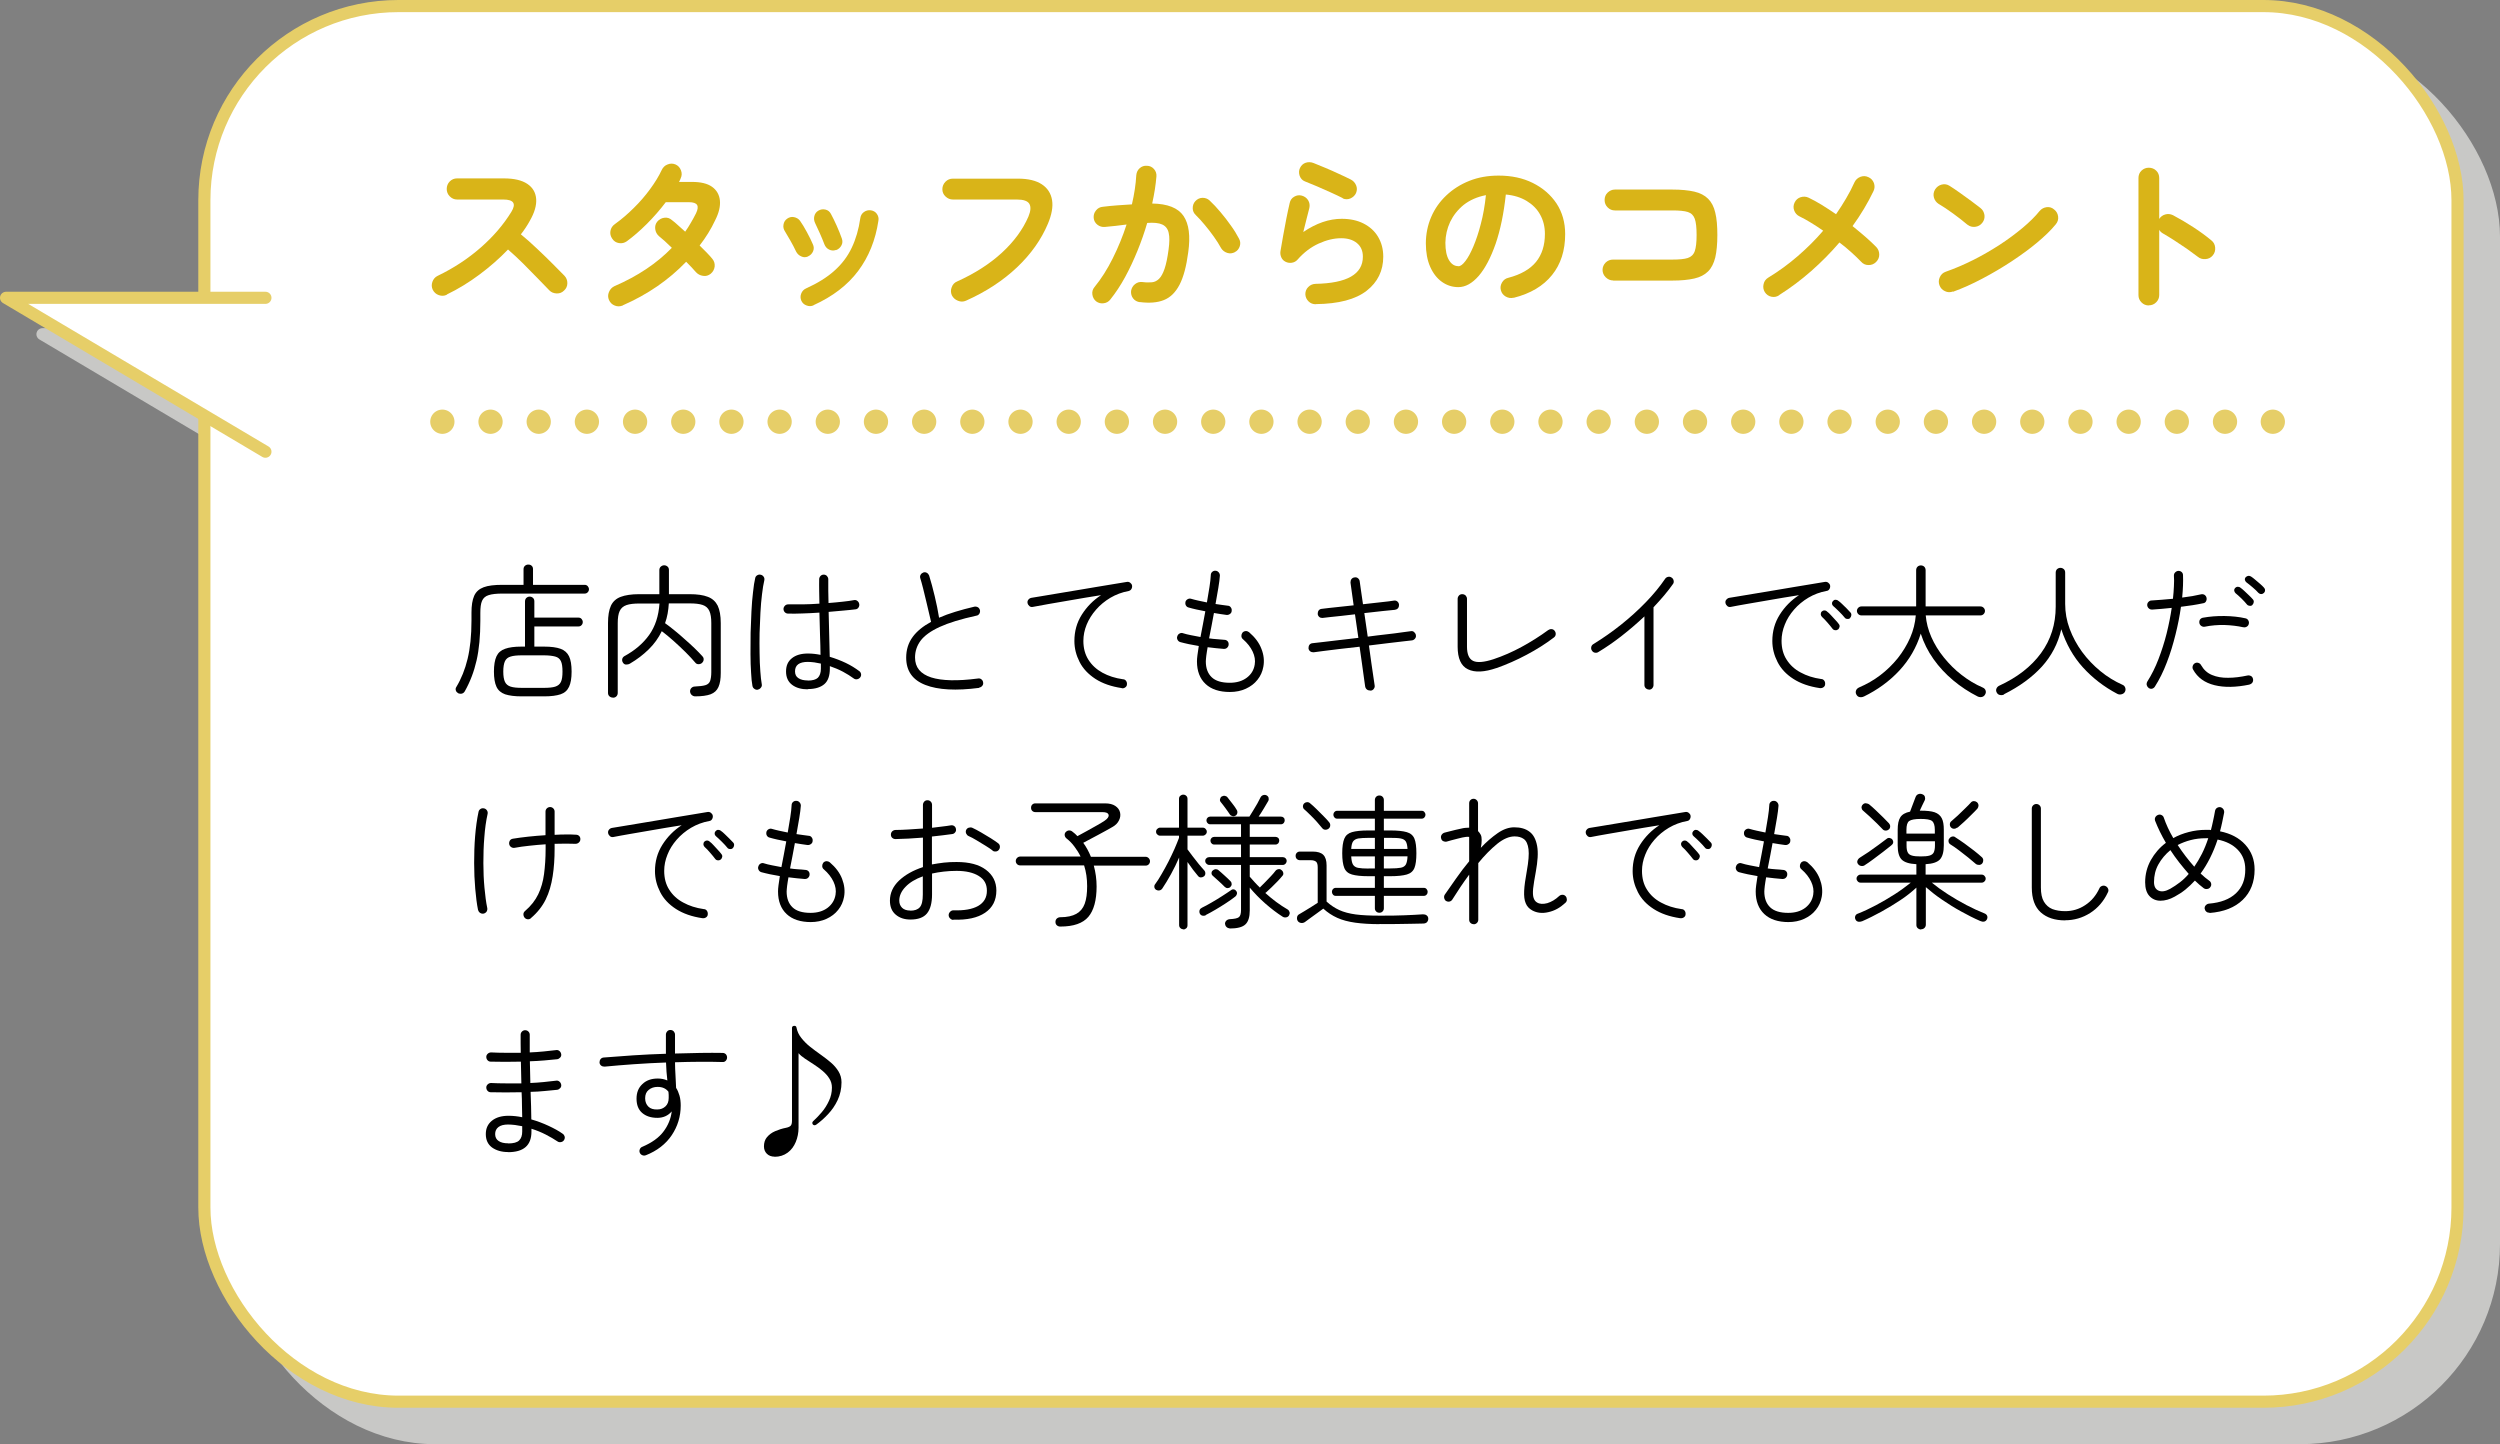<?xml version="1.0" encoding="UTF-8"?>
<svg xmlns="http://www.w3.org/2000/svg" viewBox="0 0 206 119">
  <rect x="0" y="0" width="206" height="119" fill="#808080" stroke="none"/>
  <defs>
    <style>
      .cls-1, .cls-2 {
        stroke-miterlimit: 10;
      }

      .cls-1, .cls-2, .cls-3, .cls-4 {
        fill: none;
      }

      .cls-1, .cls-3, .cls-5, .cls-4 {
        stroke: #e6ce68;
      }

      .cls-6, .cls-2 {
        stroke: #e0e0dd;
      }

      .cls-6, .cls-3, .cls-5, .cls-4 {
        stroke-linecap: round;
        stroke-linejoin: round;
      }

      .cls-6, .cls-7 {
        fill: #e0e0dd;
      }

      .cls-8 {
        mix-blend-mode: multiply;
        opacity: .75;
      }

      .cls-9 {
        isolation: isolate;
      }

      .cls-10, .cls-5 {
        fill: #fff;
      }

      .cls-11 {
        fill: #d9b418;
      }

      .cls-3 {
        stroke-dasharray: 0 3.97;
      }

      .cls-3, .cls-4 {
        stroke-width: 2px;
      }
    </style>
  </defs>
  <g class="cls-9">
    <g id="_レイヤー_2" data-name="レイヤー 2">
      <g id="_内容" data-name="内容">
        <g>
          <g>
            <g class="cls-8">
              <rect class="cls-7" x="19.84" y="3.5" width="185.66" height="115" rx="16" ry="16"/>
              <rect class="cls-2" x="19.84" y="3.5" width="185.66" height="115" rx="16" ry="16"/>
              <polyline class="cls-6" points="24.87 27.54 3.5 27.54 24.87 40.22"/>
            </g>
            <g>
              <g>
                <rect class="cls-10" x="16.84" y=".5" width="185.66" height="115" rx="16" ry="16"/>
                <rect class="cls-1" x="16.84" y=".5" width="185.66" height="115" rx="16" ry="16"/>
              </g>
              <polyline class="cls-5" points="21.87 24.54 .5 24.54 21.87 37.22"/>
            </g>
          </g>
          <g>
            <path d="M37.75,57.11c-.1-.05-.16-.12-.19-.22-.03-.1-.02-.19.04-.28.41-.68.72-1.45.93-2.32.21-.87.32-1.92.32-3.15v-.65c0-.59.07-1.05.22-1.39s.41-.57.78-.71.88-.2,1.54-.2h1.75v-1.29c0-.12.04-.21.12-.28.08-.07.17-.1.27-.1.11,0,.21.03.28.1.08.07.11.16.11.28v1.29h4.26c.1,0,.19.04.25.11.06.07.1.16.1.25s-.03.18-.1.25c-.06.07-.15.11-.25.11h-6.78c-.49,0-.87.04-1.14.13-.26.08-.44.24-.54.47-.1.23-.14.56-.14,1v.65c0,1.25-.1,2.34-.31,3.26-.21.92-.53,1.76-.97,2.54-.06.1-.13.16-.23.19s-.2.02-.31-.02ZM42.97,57.38c-.57,0-1.01-.06-1.35-.17-.33-.12-.57-.32-.71-.62s-.21-.72-.21-1.25.07-.96.21-1.26.37-.5.71-.62c.33-.12.78-.18,1.35-.18h.29v-3.72c0-.12.04-.22.11-.29.08-.07.17-.11.27-.11.11,0,.21.04.28.11.08.07.11.17.11.29v1.33h3.63c.11,0,.2.04.26.11s.1.16.1.25c0,.1-.03.19-.1.26-.06.07-.15.11-.26.11h-3.63v1.66h.81c.57,0,1.02.06,1.35.18.33.12.56.33.7.62s.21.71.21,1.26-.07.95-.21,1.25-.37.51-.7.62c-.33.11-.78.17-1.35.17h-1.88ZM43.02,56.68h1.79c.41,0,.72-.03.94-.1.22-.07.38-.2.47-.39.09-.19.13-.47.13-.85s-.04-.67-.13-.86c-.09-.19-.24-.32-.47-.38-.22-.06-.54-.1-.94-.1h-1.79c-.41,0-.72.03-.94.1-.22.06-.38.19-.47.38s-.14.48-.14.86.05.66.14.85c.09.19.25.32.47.39.22.07.54.1.94.1Z"/>
            <path d="M50.48,57.48c-.1,0-.19-.04-.27-.11-.08-.08-.11-.17-.11-.28v-5.75c0-.61.08-1.08.24-1.43.16-.34.43-.59.81-.73.37-.14.88-.22,1.51-.22h1.67v-1.98c0-.12.04-.22.12-.29s.17-.11.28-.11c.11,0,.2.04.28.11s.11.17.11.29v1.98h1.7c.63,0,1.13.07,1.51.22.37.14.64.39.81.73.16.34.25.82.25,1.43v4.11c0,.49-.06.87-.19,1.16s-.34.48-.65.6c-.3.11-.73.17-1.27.17-.1,0-.2-.04-.28-.11s-.13-.17-.14-.29c0-.11.03-.21.11-.29s.18-.12.28-.12c.38-.02.67-.05.87-.11.2-.06.32-.17.39-.34.06-.17.1-.41.1-.73v-4.05c0-.43-.05-.76-.16-1-.11-.24-.29-.4-.55-.49-.26-.09-.62-.13-1.07-.13h-1.72c-.02.3-.05.58-.1.85-.05.27-.12.53-.21.78.24.17.5.37.78.6.28.23.57.47.85.73.29.25.56.5.81.74s.46.46.63.65c.08.08.12.17.11.28,0,.11-.06.2-.14.28-.08.07-.18.1-.29.1-.11,0-.2-.05-.26-.13-.22-.26-.48-.54-.8-.86-.32-.31-.65-.63-.99-.93-.34-.31-.67-.57-.97-.8-.27.56-.63,1.06-1.08,1.5-.45.44-.96.83-1.54,1.17-.1.06-.21.08-.32.08-.11,0-.2-.06-.26-.16-.06-.09-.08-.19-.06-.29.02-.11.09-.19.19-.25.85-.46,1.53-1.04,2.03-1.74s.78-1.56.85-2.59h-1.66c-.45,0-.8.04-1.06.13-.26.09-.45.25-.56.49-.11.23-.16.57-.16,1v5.75c0,.11-.04.21-.11.28-.08.08-.17.11-.28.11Z"/>
            <path d="M62.45,56.83c-.1.02-.2,0-.29-.07-.09-.06-.14-.14-.16-.25-.05-.27-.09-.63-.11-1.08-.03-.45-.05-.96-.05-1.53,0-.57,0-1.15.01-1.76.02-.61.04-1.2.07-1.77.03-.57.07-1.1.13-1.58.05-.48.11-.87.18-1.16.02-.1.08-.18.17-.23s.18-.07.29-.04c.1.02.18.08.24.17s.07.18.05.29c-.07.3-.14.69-.19,1.15-.06.46-.1.97-.13,1.51-.03.55-.05,1.11-.07,1.68-.01.57-.01,1.13,0,1.67,0,.54.03,1.03.06,1.47s.07.8.12,1.08c.02.1,0,.2-.07.28-.06.08-.14.14-.24.16ZM66.56,56.8c-.53,0-.96-.12-1.29-.37-.33-.25-.5-.61-.5-1.1s.16-.83.48-1.09c.32-.26.76-.39,1.32-.39.35,0,.7.04,1.04.11,0-.47-.02-1.01-.04-1.62-.02-.61-.03-1.22-.05-1.86-.49.03-.96.06-1.41.07-.45.02-.85.02-1.18.01-.1,0-.19-.04-.26-.11s-.11-.17-.11-.27c0-.11.05-.2.13-.28.07-.07.16-.1.27-.1.33,0,.72,0,1.17,0s.91-.03,1.39-.06c0-.36-.01-.71-.02-1.05s0-.66,0-.96c0-.1.04-.19.11-.27.08-.08.17-.11.27-.11s.19.04.26.11c.07.08.11.17.11.27,0,.3,0,.62,0,.95s.01.67.02,1.01c.41-.03.8-.07,1.17-.11s.68-.08.93-.13c.1-.02.2,0,.28.07.08.06.13.14.15.25.02.1,0,.2-.06.29-.06.09-.14.14-.25.15-.26.03-.59.07-.97.1-.39.04-.8.07-1.24.11.02.69.03,1.37.05,2.02.02.65.03,1.21.04,1.68.47.14.91.31,1.33.51s.78.43,1.09.66c.09.06.14.14.16.24.02.1,0,.2-.07.29-.06.08-.15.13-.25.15-.1.02-.2,0-.29-.07-.25-.18-.54-.37-.88-.55-.34-.18-.7-.33-1.08-.46v.19c0,.59-.14,1.02-.45,1.29-.31.27-.77.41-1.37.41ZM66.56,56.08c.39,0,.67-.08.83-.23.16-.16.25-.41.25-.75v-.42c-.18-.04-.36-.07-.54-.1-.18-.02-.36-.04-.53-.04-.71,0-1.06.26-1.06.78,0,.25.09.44.28.56.19.13.45.19.78.19Z"/>
            <path d="M80.69,56.68c-1.91.25-3.39.17-4.44-.24-1.06-.41-1.58-1.16-1.58-2.25,0-.65.18-1.22.53-1.7.35-.48.86-.89,1.52-1.25-.03-.14-.08-.37-.16-.68-.07-.31-.15-.65-.24-1.02-.09-.37-.18-.72-.26-1.07-.09-.34-.16-.62-.23-.83-.03-.1-.02-.19.03-.28s.13-.15.23-.19c.1-.03.19-.02.28.03.09.05.15.13.19.22.16.51.31,1.08.46,1.7.15.62.27,1.22.36,1.78.41-.18.85-.34,1.34-.49.49-.15,1.01-.29,1.57-.42.1-.02.2,0,.29.05s.14.14.17.24c.02.1,0,.2-.05.29-.06.09-.14.15-.24.16-1.28.28-2.29.59-3.03.93s-1.26.72-1.57,1.13c-.31.42-.46.88-.46,1.39,0,.81.44,1.35,1.33,1.64.88.28,2.17.31,3.85.09.11-.02.21,0,.29.07.08.06.13.15.14.25.02.1,0,.2-.07.28-.06.08-.15.13-.26.15Z"/>
            <path d="M92.44,56.7c-.87-.13-1.59-.38-2.18-.76-.58-.38-1.02-.84-1.3-1.39s-.43-1.12-.43-1.73c0-.8.2-1.52.61-2.17.41-.65.94-1.19,1.59-1.61-.38.06-.82.13-1.3.21-.49.08-.99.17-1.51.26-.52.09-1.02.18-1.51.26-.49.09-.93.17-1.31.24-.1.02-.2,0-.28-.07s-.13-.15-.15-.25c-.02-.1,0-.2.07-.28.06-.08.15-.13.25-.15.19-.03.48-.08.85-.14.38-.06.82-.14,1.31-.22.49-.08,1.01-.17,1.56-.26s1.08-.18,1.6-.27c.52-.09,1-.17,1.45-.24.44-.07.81-.13,1.09-.18.1-.02.18,0,.27.06.08.06.14.13.16.23.02.1,0,.2-.05.29s-.13.14-.23.17c-.55.1-1.05.29-1.51.56-.45.27-.85.6-1.18.98s-.59.79-.77,1.23c-.18.44-.27.89-.27,1.34,0,.6.14,1.12.42,1.56.28.44.66.79,1.15,1.06.49.27,1.05.45,1.69.54.11,0,.2.05.26.14.06.08.08.18.07.28,0,.1-.05.19-.14.25-.08.06-.18.09-.29.07Z"/>
            <path d="M101.35,57.02c-.87,0-1.54-.22-2.01-.66-.47-.44-.71-1.06-.71-1.86,0-.13.01-.3.04-.52.03-.22.07-.47.11-.75-.28-.05-.55-.1-.81-.15-.26-.06-.5-.11-.71-.17-.1-.03-.18-.09-.23-.19s-.06-.19-.02-.29c.03-.1.09-.18.19-.23.09-.05.19-.06.29-.02.18.06.4.11.65.16s.51.1.78.15c.06-.33.13-.67.2-1.04.07-.36.14-.73.2-1.08-.26-.05-.5-.1-.74-.15s-.45-.11-.63-.16c-.1-.02-.18-.08-.23-.17s-.06-.19-.04-.29c.03-.1.09-.18.19-.23.09-.05.18-.06.28-.03.17.05.36.1.59.15.23.05.46.1.71.15.08-.45.15-.87.21-1.26.06-.39.1-.72.11-.99,0-.11.04-.2.12-.27.08-.07.17-.1.27-.09.1,0,.19.05.26.13.07.08.1.17.1.27-.02.27-.06.61-.13,1.02-.07.41-.15.85-.23,1.32.2.03.38.06.56.08.17.02.32.04.45.06.1,0,.19.05.25.14.06.08.09.18.07.29,0,.1-.05.19-.14.25-.08.06-.18.09-.28.08-.15-.02-.32-.04-.49-.07s-.36-.06-.55-.09c-.06.36-.13.72-.2,1.07-.07.36-.13.7-.2,1.02.22.03.44.06.66.07.22.02.41.03.59.05.11,0,.2.04.27.11.07.08.1.17.09.28,0,.1-.05.19-.12.26-.07.07-.16.1-.27.1-.21-.02-.43-.04-.65-.06-.23-.02-.46-.05-.69-.08-.05.26-.08.5-.11.7-.02.2-.04.36-.04.47,0,.56.16.99.48,1.3.32.31.82.46,1.49.46.57,0,1.04-.14,1.41-.42s.58-.64.65-1.08c.06-.35,0-.71-.17-1.07s-.43-.7-.8-1.02c-.08-.06-.12-.15-.13-.26,0-.11.03-.2.09-.28.07-.08.16-.12.26-.13s.2.03.28.09c.49.42.83.87,1.02,1.37.2.5.25.99.16,1.48-.07.4-.23.76-.48,1.07-.25.32-.57.56-.96.74-.39.18-.83.27-1.33.27Z"/>
            <path d="M112.92,56.9c-.1,0-.2-.02-.28-.08-.08-.06-.13-.15-.15-.25-.02-.15-.05-.39-.1-.71-.05-.32-.1-.71-.16-1.16-.06-.45-.13-.92-.2-1.41-.58.06-1.14.13-1.67.19-.53.06-.99.12-1.37.17s-.63.08-.75.1c-.1,0-.2-.02-.28-.08-.08-.06-.13-.15-.14-.25,0-.11.02-.21.08-.29.06-.08.15-.12.25-.13.15-.02.42-.05.8-.09s.83-.1,1.35-.16c.52-.06,1.07-.13,1.63-.19l-.28-1.94c-.39.05-.77.09-1.13.13s-.68.07-.95.1c-.27.03-.47.05-.6.07-.1,0-.19-.02-.26-.08-.07-.06-.12-.14-.13-.25,0-.11.02-.21.08-.29.06-.08.15-.12.25-.13.12-.02.31-.04.58-.07.27-.03.58-.06.93-.1.35-.04.73-.08,1.12-.12l-.26-1.87c0-.11.02-.21.08-.29.06-.08.15-.13.25-.14.11-.02.21,0,.29.07s.13.15.14.26c.02.14.05.37.1.71s.1.73.17,1.17c.54-.06,1.05-.12,1.52-.17.47-.05.81-.09,1.03-.13.11-.02.21.01.29.08.08.07.12.16.13.27,0,.1-.02.19-.08.27-.06.08-.15.12-.26.14-.2.02-.53.05-1,.1s-.97.11-1.52.17l.28,1.94c.54-.07,1.06-.14,1.54-.19s.91-.11,1.26-.16c.35-.05.6-.08.75-.1.1-.02.2,0,.28.08s.13.15.14.26c.02.1-.01.2-.08.28-.07.08-.15.13-.26.14-.07,0-.28.03-.62.07-.34.04-.77.09-1.28.15-.51.06-1.05.13-1.63.2.07.51.14.99.2,1.44.06.45.12.83.17,1.16.05.32.08.55.1.68.02.1,0,.2-.07.29-.06.09-.15.14-.26.15Z"/>
            <path d="M123.33,55.04c-1.01.35-1.8.39-2.37.11-.57-.27-.85-.9-.85-1.86v-3.95c0-.1.04-.19.11-.27.07-.08.17-.11.27-.11.11,0,.2.04.28.11.07.08.11.17.11.27v3.95c0,.62.17,1.01.51,1.17.34.16.9.11,1.67-.14.78-.26,1.56-.6,2.33-1.02.77-.42,1.5-.88,2.18-1.38.09-.06.18-.09.29-.08.1.01.19.06.25.15.06.08.09.17.08.28-.01.11-.06.19-.15.26-.67.51-1.41.98-2.24,1.42-.82.44-1.65.8-2.48,1.1Z"/>
            <path d="M135.88,56.82c-.1,0-.19-.04-.27-.11-.08-.08-.11-.17-.11-.27v-5.65c-.58.55-1.2,1.08-1.85,1.59-.65.51-1.3.96-1.95,1.35-.09.06-.18.07-.29.05-.1-.02-.18-.08-.24-.18-.06-.09-.07-.18-.05-.29.02-.1.08-.18.18-.24.78-.48,1.54-1.01,2.28-1.6.74-.59,1.42-1.21,2.05-1.86.63-.65,1.15-1.29,1.58-1.92.06-.09.15-.14.25-.16.1-.02.2,0,.29.07.09.06.14.14.16.25.02.11,0,.21-.07.29-.21.3-.45.61-.72.93-.27.32-.56.64-.87.97v6.41c0,.1-.04.19-.11.27-.07.08-.16.11-.28.11Z"/>
            <path d="M149.95,56.7c-.87-.13-1.59-.38-2.18-.76s-1.02-.84-1.3-1.39-.43-1.12-.43-1.73c0-.8.2-1.52.61-2.17s.94-1.19,1.59-1.61c-.38.06-.82.13-1.3.21s-.99.17-1.51.26c-.52.09-1.02.18-1.51.26s-.93.17-1.31.24c-.1.02-.2,0-.28-.07s-.13-.15-.15-.25c-.02-.1,0-.2.07-.28s.14-.13.25-.15c.19-.03.48-.08.85-.14.38-.06.82-.14,1.32-.22s1.02-.17,1.56-.26,1.08-.18,1.6-.27c.53-.09,1.01-.17,1.45-.24.44-.07.8-.13,1.08-.18.1-.02.2,0,.28.06.08.06.14.13.16.23.02.1,0,.2-.05.29-.05.09-.13.15-.23.16-.55.1-1.05.29-1.51.56-.45.27-.85.6-1.18.98s-.59.79-.76,1.23c-.18.44-.27.89-.27,1.34,0,.61.14,1.13.42,1.56.28.44.66.79,1.15,1.05.49.27,1.05.45,1.69.54.11,0,.2.05.26.14.06.08.08.18.07.29,0,.1-.05.19-.14.25s-.18.08-.29.07ZM151.45,51.86c-.06.06-.14.08-.23.07s-.17-.05-.22-.12c-.1-.14-.24-.3-.41-.5s-.33-.36-.46-.48c-.06-.06-.09-.13-.1-.21,0-.08.02-.16.07-.22.06-.06.14-.1.23-.1s.16.03.23.1c.09.06.19.16.31.29.11.13.23.26.35.38s.22.24.29.34c.06.07.09.15.07.24-.02.09-.06.16-.12.22ZM152.45,50.93c-.06.06-.14.08-.23.07-.09,0-.17-.04-.22-.11-.11-.14-.26-.3-.45-.49-.19-.19-.35-.34-.48-.45-.06-.05-.1-.11-.11-.2s.02-.16.07-.22c.06-.07.13-.11.21-.11s.16.02.23.08c.09.06.2.15.32.27s.25.24.38.37.22.23.3.32c.06.06.09.14.08.23s-.04.17-.11.23Z"/>
            <path d="M153.58,57.39c-.11.06-.23.07-.35.05-.12-.02-.21-.1-.27-.22-.06-.11-.06-.22-.02-.33.04-.11.13-.19.26-.25.61-.26,1.19-.59,1.73-1,.54-.41,1.02-.88,1.45-1.41.42-.53.76-1.1,1.02-1.69.26-.6.41-1.21.46-1.83h-4.48c-.1,0-.19-.04-.26-.11-.07-.07-.11-.16-.11-.26s.04-.19.11-.26.16-.11.26-.11h4.51v-2.98c0-.12.04-.22.11-.29s.17-.11.28-.11.21.04.28.11c.07.07.11.17.11.29v2.98h4.52c.1,0,.19.04.26.11.07.07.11.16.11.26s-.04.19-.11.26c-.07.07-.16.11-.26.11h-4.51c.05.6.2,1.19.46,1.78s.6,1.15,1.03,1.68c.43.53.91,1.02,1.46,1.44.55.43,1.13.78,1.76,1.05.11.05.19.13.22.23.04.11.03.21-.03.32-.06.12-.15.19-.27.22-.12.03-.24.01-.35-.04-.73-.37-1.4-.81-2.02-1.33-.62-.52-1.16-1.1-1.62-1.75-.46-.65-.81-1.35-1.05-2.1-.36,1.15-.95,2.17-1.77,3.05s-1.8,1.59-2.93,2.14Z"/>
            <path d="M165.14,57.22c-.1.06-.21.07-.33.05-.12-.02-.21-.08-.27-.19-.06-.1-.08-.21-.04-.32.04-.11.11-.19.22-.25,1.5-.69,2.65-1.58,3.46-2.69.81-1.11,1.21-2.39,1.21-3.83v-2.8c0-.12.04-.22.11-.29.08-.07.17-.11.28-.11s.2.04.28.11.11.17.11.29v2.57c0,.7.12,1.39.37,2.06.25.67.59,1.3,1.02,1.89.43.59.94,1.12,1.51,1.59.57.47,1.18.84,1.83,1.13.1.04.18.12.22.24s.03.23-.03.34-.16.17-.28.2-.24.02-.35-.04c-1.1-.58-2.04-1.31-2.83-2.18s-1.38-1.92-1.78-3.14c-.27,1.18-.81,2.21-1.61,3.09-.81.88-1.84,1.63-3.1,2.26Z"/>
            <path d="M177.06,56.69c-.09-.06-.14-.14-.17-.24-.02-.1,0-.2.05-.29.35-.55.66-1.17.92-1.85.26-.68.49-1.39.67-2.11.18-.73.32-1.43.42-2.11-.28.03-.56.06-.83.08-.27.02-.54.04-.78.06-.1,0-.2-.02-.28-.1-.08-.07-.12-.16-.13-.26,0-.1.02-.19.1-.27s.16-.12.26-.12c.26-.02.53-.04.83-.06.3-.02.61-.05.93-.08.04-.37.07-.71.08-1.03.02-.32.02-.61,0-.87,0-.1.02-.19.1-.27s.16-.12.26-.13c.11,0,.21.03.28.1.08.07.11.16.11.27.02.51,0,1.12-.07,1.83.59-.07,1.11-.16,1.57-.27.1-.02.2,0,.28.05.08.06.14.14.16.25.02.1,0,.2-.05.29s-.14.14-.24.15c-.27.06-.56.11-.87.16-.31.05-.62.09-.95.13-.1.73-.25,1.49-.45,2.29-.2.8-.43,1.57-.72,2.31-.28.74-.61,1.4-.98,1.98-.06.09-.13.14-.23.17-.1.02-.19,0-.28-.05ZM185.36,56.41c-1.11.23-2.07.25-2.88.05-.81-.2-1.4-.62-1.77-1.29-.05-.09-.06-.18-.03-.29.03-.1.09-.18.18-.23.09-.05.18-.06.28-.03s.18.09.23.19c.22.38.51.65.9.81.38.16.83.24,1.33.23.5,0,1.04-.07,1.6-.19.1-.02.2,0,.29.05s.14.14.16.25c.02.1,0,.2-.05.28-.06.08-.14.14-.24.16ZM184.86,51.69c-.49-.11-1.01-.17-1.56-.19-.55-.01-1.09.03-1.62.14-.1.02-.2,0-.29-.06-.09-.06-.14-.14-.16-.24-.02-.11,0-.21.05-.29.06-.08.14-.13.24-.15.56-.1,1.15-.15,1.78-.14s1.2.07,1.73.19c.1.02.18.08.23.17.05.09.07.19.04.29-.02.1-.08.18-.17.23-.09.05-.18.07-.29.04ZM185.6,49.85c-.06.06-.14.08-.23.07s-.16-.04-.22-.11c-.11-.14-.26-.3-.45-.49-.19-.19-.36-.33-.49-.44-.06-.06-.1-.13-.11-.21s.02-.16.07-.22c.06-.06.14-.1.22-.1s.16.02.23.08c.09.06.19.15.32.27.13.12.25.24.38.36s.23.23.31.32c.06.06.09.14.08.23-.01.09-.05.17-.11.23ZM186.54,48.86c-.06.06-.13.09-.22.09s-.17-.04-.23-.1c-.11-.13-.27-.28-.47-.45s-.37-.31-.51-.41c-.07-.06-.11-.12-.13-.2-.01-.08,0-.16.07-.23.06-.06.13-.1.21-.11s.16.01.23.06c.1.06.21.15.34.26.13.11.26.22.4.34.14.12.24.22.32.31.06.06.09.13.09.22,0,.09-.04.17-.1.23Z"/>
            <path d="M39.85,75.28c-.1.02-.2,0-.29-.06-.09-.06-.14-.14-.17-.24-.1-.49-.17-1.07-.23-1.74-.06-.67-.09-1.38-.09-2.13,0-.75.02-1.48.08-2.21.06-.73.15-1.39.28-2,.02-.1.07-.18.16-.24.09-.06.18-.07.29-.05.1.02.18.07.24.16.06.09.08.18.06.29-.13.58-.22,1.22-.27,1.92-.06.7-.08,1.41-.08,2.13s.03,1.4.09,2.04c.06.64.13,1.2.23,1.67.02.1,0,.2-.05.29-.06.09-.14.14-.24.17ZM43.76,75.65c-.08.07-.17.11-.27.1s-.19-.05-.26-.13c-.07-.09-.1-.18-.1-.29,0-.1.05-.19.13-.26.49-.42.85-.88,1.09-1.38.24-.5.4-1.06.48-1.67s.13-1.31.13-2.08v-.37c-.45.03-.9.07-1.35.12-.45.05-.85.1-1.2.17-.1.02-.2,0-.29-.06-.09-.06-.14-.14-.16-.24-.02-.1,0-.2.05-.29s.14-.14.25-.16c.37-.06.8-.12,1.27-.17s.94-.09,1.42-.12v-1.95c0-.1.04-.19.11-.26s.17-.11.27-.11.19.04.26.11c.07.07.11.16.11.26v1.92c.33-.02.65-.03.95-.03.3,0,.57,0,.81.02.11,0,.2.04.27.11.07.08.1.17.09.28,0,.1-.05.19-.13.26-.08.07-.17.1-.27.1-.48-.02-1.05-.02-1.72,0v.41c0,.81-.05,1.56-.16,2.26s-.29,1.34-.57,1.91c-.28.57-.69,1.09-1.22,1.54Z"/>
            <path d="M57.88,75.66c-.87-.13-1.59-.38-2.18-.76s-1.02-.84-1.3-1.39-.43-1.12-.43-1.73c0-.8.2-1.52.61-2.17.41-.65.94-1.19,1.59-1.61-.38.06-.82.13-1.3.21-.49.08-.99.17-1.51.26-.52.09-1.02.18-1.51.26s-.93.17-1.31.24c-.1.02-.2,0-.28-.07s-.13-.15-.15-.25c-.02-.1,0-.2.07-.28.06-.08.14-.13.25-.15.19-.03.48-.08.85-.14.38-.06.82-.14,1.32-.22s1.02-.17,1.56-.26,1.08-.18,1.6-.27,1.01-.17,1.45-.24c.44-.07.8-.13,1.08-.18.1-.02.2,0,.28.06.08.06.14.13.16.23.02.1,0,.2-.05.29-.05.09-.13.15-.23.16-.55.1-1.05.29-1.51.56-.45.27-.85.6-1.18.98s-.59.79-.76,1.23c-.18.44-.27.89-.27,1.34,0,.61.14,1.13.42,1.56.28.44.66.79,1.15,1.05.49.27,1.05.45,1.69.54.11,0,.2.05.26.14s.08.18.07.29c0,.1-.05.19-.14.25s-.18.08-.29.07ZM59.38,70.82c-.06.06-.14.08-.23.07-.09,0-.17-.05-.22-.12-.1-.14-.24-.3-.41-.5-.17-.2-.32-.36-.46-.48-.06-.06-.09-.13-.1-.21,0-.08.02-.16.07-.22.06-.06.14-.1.23-.1s.16.03.23.1c.09.06.19.16.31.29.12.13.23.26.35.38.12.13.22.24.29.34.06.07.09.15.07.24s-.06.16-.12.22ZM60.38,69.89c-.06.06-.14.08-.23.07-.09,0-.17-.04-.22-.11-.11-.14-.26-.3-.45-.49-.19-.19-.35-.34-.48-.45-.06-.05-.1-.11-.11-.2s.02-.16.07-.22c.06-.07.13-.11.21-.11s.16.02.23.08c.09.06.2.15.32.27s.25.24.38.37.23.23.31.32c.06.06.09.14.08.23s-.04.17-.11.23Z"/>
            <path d="M66.83,75.98c-.87,0-1.54-.22-2.01-.66-.47-.44-.71-1.06-.71-1.86,0-.13.01-.3.04-.52.03-.22.07-.47.11-.75-.28-.05-.55-.1-.81-.15-.26-.06-.5-.11-.71-.17-.1-.03-.18-.09-.23-.19s-.06-.19-.02-.29c.03-.1.09-.18.18-.23.09-.05.19-.06.29-.02.18.06.4.11.65.16s.51.1.78.15c.06-.33.13-.67.2-1.04.07-.36.14-.73.2-1.08-.25-.05-.5-.1-.74-.15-.24-.05-.45-.11-.63-.16-.1-.02-.18-.08-.23-.17s-.06-.19-.04-.29c.03-.1.09-.18.18-.23.09-.05.19-.06.28-.03.17.05.36.1.59.15.23.05.46.1.71.15.08-.45.15-.87.21-1.26.06-.39.1-.72.11-.99,0-.11.04-.2.12-.27.08-.07.17-.1.28-.09.1,0,.19.05.26.13s.1.17.1.27c-.02.27-.06.61-.13,1.02-.07.41-.14.85-.23,1.32.2.03.38.06.56.08.17.02.32.04.45.06.1,0,.19.05.25.14.06.08.09.18.07.29,0,.1-.05.19-.14.25-.08.06-.18.09-.28.08-.15-.02-.32-.04-.49-.07s-.36-.06-.55-.09c-.06.36-.13.72-.2,1.07-.07.36-.13.7-.2,1.02.22.03.44.06.66.07s.41.03.59.05c.11,0,.2.04.27.11.07.08.1.17.09.28,0,.1-.05.19-.12.26-.07.07-.16.1-.28.1-.21-.02-.42-.04-.65-.06-.23-.02-.46-.05-.69-.08-.05.26-.08.5-.11.7-.02.2-.04.36-.04.47,0,.56.16.99.48,1.3.32.31.82.46,1.49.46.57,0,1.04-.14,1.41-.42.36-.28.58-.64.65-1.08.06-.35,0-.71-.17-1.07s-.43-.7-.8-1.02c-.08-.06-.12-.15-.13-.26,0-.11.03-.2.09-.28.07-.08.16-.12.26-.13.1,0,.19.03.27.09.49.42.83.87,1.02,1.37s.25.99.16,1.48c-.07.4-.23.76-.48,1.07-.25.32-.57.56-.96.74s-.83.27-1.33.27Z"/>
            <path d="M78.55,75.8c-.1,0-.19-.05-.27-.13s-.11-.17-.11-.27c0-.11.05-.2.13-.28s.17-.11.27-.11c.88.03,1.55-.09,2.03-.36.48-.28.72-.69.72-1.25s-.22-.94-.67-1.22-1.06-.42-1.83-.42c-.37,0-.72.02-1.06.06-.34.04-.66.09-.96.16v1.72c0,.71-.14,1.23-.42,1.57s-.74.5-1.36.5c-.49,0-.89-.13-1.21-.4-.32-.27-.48-.65-.48-1.16,0-.62.25-1.17.75-1.65.5-.47,1.15-.84,1.97-1.11v-2.43c-.41.03-.8.06-1.19.08-.39.02-.74.03-1.07.04-.1,0-.19-.03-.27-.1s-.11-.17-.11-.27c0-.11.04-.2.11-.27.08-.07.17-.11.27-.11.33,0,.68-.02,1.07-.04.39-.02.78-.05,1.19-.08v-1.94c0-.11.04-.2.11-.28s.17-.11.27-.11.19.04.26.11c.07.07.11.16.11.28v1.88c.28-.03.55-.06.81-.1.26-.03.5-.06.73-.1.11-.02.21,0,.29.06.08.06.13.14.14.25.02.1,0,.19-.07.27-.06.08-.14.13-.26.14-.23.03-.49.07-.77.1-.28.04-.58.07-.88.1v2.3c.32-.06.65-.11.99-.15s.69-.05,1.05-.05c1.04,0,1.84.21,2.41.64.57.43.86,1,.86,1.71,0,.8-.31,1.41-.93,1.83s-1.49.61-2.61.57ZM75.01,75.04c.35,0,.61-.09.78-.28.17-.19.25-.54.25-1.05v-1.5c-.61.22-1.09.51-1.43.87-.34.35-.51.73-.51,1.13,0,.24.08.44.23.59s.38.23.69.23ZM81.79,70.08c-.14-.11-.34-.24-.58-.39-.24-.15-.49-.3-.74-.45-.25-.15-.47-.27-.66-.35-.09-.04-.15-.11-.2-.21-.04-.1-.04-.2,0-.29.05-.1.12-.16.22-.19.1-.03.2-.03.29.01.21.1.45.22.72.38.28.16.54.32.8.48s.45.3.6.41c.09.06.14.15.15.25.01.1-.01.2-.08.29-.06.08-.14.13-.24.14-.1.01-.2,0-.29-.07Z"/>
            <path d="M87.38,76.35c-.11,0-.21-.03-.29-.1-.08-.07-.12-.16-.12-.28,0-.11.03-.2.11-.28.08-.07.18-.11.28-.11.57,0,1.01-.1,1.33-.28.32-.18.55-.45.69-.83.14-.38.2-.86.2-1.46s-.08-1.17-.25-1.7h-5.26c-.1,0-.19-.03-.26-.1-.07-.07-.11-.15-.11-.26s.04-.19.11-.26c.07-.07.16-.11.26-.11h4.97c-.14-.29-.31-.56-.5-.81-.19-.26-.41-.49-.67-.69-.08-.07-.13-.16-.14-.26-.01-.1.02-.19.09-.26.09-.09.18-.13.28-.13s.19.03.27.1c.07.06.14.12.22.18.07.06.14.13.19.19.22-.12.48-.26.77-.42s.57-.32.84-.47c.27-.15.48-.28.63-.38.25-.17.36-.33.33-.48-.04-.16-.21-.23-.51-.23h-5.52c-.1,0-.19-.03-.26-.1-.07-.07-.1-.15-.1-.26s.03-.19.1-.26c.07-.07.15-.1.26-.1h5.74c.35,0,.63.07.84.21s.34.32.39.53c.05.21.03.43-.08.65-.1.22-.29.42-.57.57-.32.18-.7.4-1.14.63-.44.24-.85.46-1.24.66.25.34.46.73.63,1.15h4.5c.1,0,.19.04.26.11.07.07.11.16.11.26s-.04.19-.11.26-.16.1-.26.1h-4.26c.15.55.23,1.13.23,1.72,0,1.13-.23,1.97-.68,2.5s-1.22.8-2.3.8Z"/>
            <path d="M97.51,76.57c-.1,0-.18-.03-.25-.1-.07-.06-.1-.15-.1-.25v-5.56c-.2.46-.42.92-.67,1.37-.25.45-.49.85-.72,1.19-.06.08-.13.13-.23.15-.1.02-.19,0-.28-.05-.08-.06-.13-.13-.14-.22s0-.17.07-.25c.17-.23.35-.51.53-.83.19-.32.37-.66.56-1.02.18-.36.35-.71.5-1.05.15-.34.27-.65.37-.91v-.18h-1.57c-.08,0-.15-.03-.22-.1-.07-.06-.1-.14-.1-.23s.03-.16.1-.23c.07-.06.14-.1.22-.1h1.57v-2.37c0-.1.03-.19.1-.25.07-.06.15-.1.25-.1s.18.03.25.1c.07.06.1.15.1.25v2.37h1.26c.09,0,.16.03.23.1.06.06.1.14.1.23s-.03.16-.1.23c-.06.06-.14.1-.23.1h-1.26v1.13c.11.15.25.34.42.56.17.22.34.44.51.65s.33.38.45.52c.06.07.09.15.09.25,0,.1-.04.18-.11.24-.08.06-.17.09-.26.09-.1,0-.18-.05-.24-.13-.12-.14-.25-.31-.41-.51-.15-.21-.3-.42-.45-.63v5.21c0,.1-.03.19-.1.25-.07.06-.15.1-.25.1ZM99.37,75.41c-.1.05-.19.06-.29.04-.1-.02-.17-.08-.22-.18-.04-.1-.04-.19-.01-.28.03-.09.1-.15.2-.2.23-.11.49-.25.78-.42.29-.17.58-.34.87-.53.29-.18.53-.35.74-.49.07-.06.15-.08.24-.06.09.02.15.07.2.15.05.07.06.15.04.23-.02.08-.07.16-.15.22-.22.17-.47.35-.75.53-.29.19-.58.37-.87.54s-.56.32-.8.44ZM101.32,76.49c-.1,0-.19-.04-.26-.11-.07-.07-.11-.16-.12-.26,0-.1.04-.19.11-.26s.17-.11.28-.12c.39-.02.64-.07.76-.17.12-.1.17-.3.17-.6v-3.7h-2.63c-.08,0-.15-.03-.22-.1s-.1-.14-.1-.23.03-.16.1-.22c.06-.06.14-.09.22-.09h2.63v-1.04h-2.22c-.08,0-.15-.03-.21-.1-.06-.06-.09-.14-.09-.22,0-.09.03-.16.09-.22.06-.06.13-.09.21-.09h2.22v-1.04h-2.55c-.08,0-.15-.03-.21-.1-.06-.06-.09-.14-.09-.22,0-.09.03-.16.09-.22.06-.06.13-.09.21-.09h3.24c.09-.14.19-.3.31-.5.12-.2.23-.39.35-.59.11-.2.2-.37.26-.5.05-.09.12-.15.21-.18s.18-.03.27.01c.1.05.16.12.18.2s.02.18-.02.26c-.09.15-.21.35-.36.61s-.3.48-.44.69h1.85c.09,0,.16.03.22.09.06.06.08.13.08.22,0,.08-.03.15-.08.22-.06.06-.13.1-.22.1h-2.58v1.04h2.13c.09,0,.16.03.22.09.06.06.08.13.08.22,0,.08-.03.15-.08.22-.06.06-.13.1-.22.1h-2.13v1.04h2.73c.09,0,.16.03.22.09s.09.13.09.22-.03.16-.09.23c-.06.06-.13.1-.22.1h-2.73v.97c.14.15.27.3.41.46.14.15.28.3.43.44.02-.03.03-.06.05-.07.1-.1.23-.23.39-.39.15-.16.31-.32.47-.49s.28-.31.36-.42c.06-.08.14-.13.24-.15.1-.02.18,0,.26.07.08.06.13.13.15.23.02.1,0,.18-.07.25-.11.14-.25.29-.41.46s-.32.33-.49.49-.32.3-.44.41c-.02.02-.04.03-.07.05.29.26.59.51.9.74.31.23.63.44.94.62.08.05.13.12.16.22s0,.19-.05.28c-.06.09-.14.14-.24.15-.1.02-.2,0-.29-.06-.47-.3-.94-.66-1.42-1.08-.48-.42-.9-.86-1.28-1.31v1.89c0,.53-.12.92-.36,1.14-.24.23-.68.34-1.31.34ZM101.38,73.09c-.06.06-.14.09-.23.09-.09,0-.16-.04-.23-.1-.14-.14-.29-.29-.48-.46-.18-.17-.35-.32-.5-.45-.07-.06-.11-.13-.11-.22s.03-.17.1-.22c.06-.06.14-.1.23-.11.09,0,.17.02.24.08.15.13.33.28.52.46.2.18.36.33.48.46.06.06.09.14.09.23s-.04.17-.11.23ZM101.83,67.19c-.08.06-.17.08-.26.06-.1-.02-.17-.06-.23-.14-.08-.13-.2-.29-.35-.5-.15-.2-.28-.38-.4-.52-.06-.07-.08-.15-.06-.24.02-.09.06-.17.14-.22.09-.05.18-.07.27-.05s.17.06.22.14c.11.14.24.31.39.5.15.19.27.36.36.52.05.08.06.16.05.25-.02.08-.06.16-.14.22Z"/>
            <path d="M113.7,76.15c-.77,0-1.45-.04-2.02-.12-.57-.08-1.07-.21-1.49-.4-.42-.19-.8-.44-1.15-.76-.14.1-.32.23-.52.38-.2.15-.4.29-.58.42s-.32.23-.42.31c-.1.06-.2.09-.32.07-.11-.02-.21-.07-.27-.17-.06-.1-.07-.2-.05-.31.02-.11.08-.19.18-.24.1-.06.25-.14.42-.25.18-.11.37-.22.57-.35s.38-.24.53-.34v-2.91c0-.23-.04-.39-.13-.47s-.24-.13-.46-.13h-.87c-.1,0-.19-.03-.26-.1-.07-.07-.1-.15-.1-.26,0-.1.03-.18.1-.25s.15-.1.26-.1h1.04c.41,0,.7.09.88.27s.27.47.27.87v2.98c.33.3.68.53,1.05.7s.83.29,1.35.36c.53.07,1.18.1,1.96.1s1.46,0,2.04-.03c.58-.02,1.09-.05,1.54-.08.12,0,.22.02.31.09.09.07.13.16.13.28,0,.11-.04.2-.11.28-.07.07-.18.11-.31.11-.26,0-.59.02-.98.02-.39,0-.81.01-1.26.02s-.9,0-1.36,0ZM109.5,68.27c-.08.06-.17.1-.28.1s-.19-.04-.26-.12c-.12-.15-.27-.33-.45-.53-.18-.2-.36-.39-.56-.58-.19-.19-.36-.35-.5-.47-.06-.06-.09-.14-.09-.23s.03-.16.09-.23c.06-.06.14-.1.23-.11.09-.01.18.01.26.08.17.14.35.3.54.49.2.19.39.38.57.57.19.19.34.35.46.5.07.08.11.17.1.28,0,.1-.05.19-.13.26ZM113.66,75.21c-.1,0-.19-.03-.26-.1-.07-.07-.11-.15-.11-.26v-1.03h-3.22c-.1,0-.17-.03-.23-.1-.06-.07-.09-.15-.09-.23s.03-.17.09-.23c.06-.07.14-.1.23-.1h3.22v-.96h-.53c-.6,0-1.05-.05-1.36-.14-.31-.09-.52-.27-.63-.54-.11-.27-.17-.68-.17-1.21s.06-.94.17-1.2c.11-.27.32-.45.63-.54.31-.09.76-.14,1.36-.14h.53v-.97h-3.1c-.1,0-.17-.03-.23-.1-.06-.07-.09-.14-.09-.22,0-.09.03-.17.09-.23.06-.07.14-.1.23-.1h3.1v-.89c0-.11.04-.2.11-.27.07-.07.16-.1.26-.1s.19.03.26.1c.07.07.11.16.11.27v.89h3.11c.1,0,.17.03.23.1.06.07.09.15.09.23,0,.08-.03.15-.09.22-.06.07-.14.1-.23.1h-3.11v.97h.53c.6,0,1.05.05,1.36.14.31.09.52.27.63.54.11.27.16.67.16,1.2s-.05.94-.16,1.21c-.11.27-.32.45-.63.54-.31.09-.76.14-1.36.14h-.53v.96h3.29c.1,0,.17.03.23.1.06.07.09.15.09.23s-.03.17-.09.23c-.06.07-.14.1-.23.1h-3.29v1.03c0,.1-.04.19-.11.26-.07.07-.16.1-.26.1ZM111.34,69.95h1.95v-.91h-.51c-.37,0-.66.02-.86.05-.2.04-.34.12-.43.25s-.13.33-.15.61ZM112.78,71.56h.51v-.99h-1.95c.02.3.06.52.14.66s.22.24.42.28.5.06.88.06ZM114.03,69.95h1.95c-.02-.28-.06-.48-.14-.61s-.22-.21-.42-.25c-.2-.04-.49-.05-.87-.05h-.51v.91ZM114.03,71.56h.51c.39,0,.69-.02.89-.06.2-.04.34-.13.42-.28.07-.14.12-.36.13-.66h-1.95v.99Z"/>
            <path d="M121.42,76.15c-.1,0-.19-.04-.26-.11s-.1-.16-.1-.26v-3.71c-.25.34-.49.68-.72,1.02-.23.35-.46.7-.68,1.05-.06.08-.13.13-.23.15-.1.02-.19,0-.28-.05-.08-.06-.13-.15-.15-.25-.02-.1,0-.19.05-.27.28-.4.59-.84.93-1.33.34-.49.7-.96,1.08-1.42v-2.01c-.15-.02-.34,0-.56.05-.1.02-.24.06-.41.1s-.33.09-.5.13-.29.08-.39.11c-.1.02-.19,0-.28-.04s-.15-.13-.17-.23c-.03-.1-.02-.2.04-.29.06-.09.14-.15.24-.18.1-.02.23-.06.39-.1s.34-.08.52-.13c.18-.04.33-.08.45-.1.23-.06.45-.08.67-.08v-2.01c0-.1.03-.19.1-.26.07-.07.15-.11.26-.11s.19.04.26.11c.07.07.11.16.11.26v2.29c.09.09.16.19.22.3.06.11.08.26.08.45s-.02.4-.07.63c.46-.49.93-.89,1.39-1.21s.92-.48,1.36-.48c.53,0,.95.12,1.27.37.32.24.52.63.62,1.17s.05,1.25-.11,2.13c-.11.58-.18,1.04-.22,1.38-.03.34-.02.59.04.77s.15.3.29.38c.22.13.5.14.84.05.33-.1.66-.29.98-.59.08-.07.17-.1.28-.1.1,0,.19.05.26.13.06.08.09.17.09.28,0,.1-.05.19-.13.26-.42.39-.88.65-1.39.76-.5.12-.94.07-1.33-.14-.26-.14-.44-.34-.54-.59-.11-.25-.15-.59-.13-1.02.02-.43.1-.98.22-1.64.14-.78.19-1.38.14-1.79s-.18-.69-.38-.84c-.2-.15-.46-.22-.77-.22-.45,0-.93.21-1.44.62-.51.42-1.03.94-1.55,1.58v4.67c0,.1-.04.19-.11.26-.07.07-.16.11-.26.11Z"/>
            <path d="M138.44,75.66c-.87-.13-1.59-.38-2.18-.76s-1.02-.84-1.3-1.39-.43-1.12-.43-1.73c0-.8.2-1.52.61-2.17.41-.65.94-1.19,1.59-1.61-.38.06-.82.13-1.3.21-.49.08-.99.17-1.51.26-.52.09-1.02.18-1.51.26s-.93.17-1.31.24c-.1.02-.2,0-.28-.07s-.13-.15-.15-.25c-.02-.1,0-.2.07-.28.06-.08.14-.13.25-.15.19-.03.48-.08.86-.14.38-.06.82-.14,1.32-.22s1.02-.17,1.56-.26,1.08-.18,1.6-.27c.53-.09,1.01-.17,1.45-.24.44-.07.8-.13,1.08-.18.1-.02.2,0,.28.06.08.06.14.13.16.23.02.1,0,.2-.05.29s-.13.15-.23.16c-.55.1-1.05.29-1.51.56-.45.27-.85.6-1.18.98s-.59.79-.76,1.23c-.18.44-.27.89-.27,1.34,0,.61.14,1.13.42,1.56.28.44.66.79,1.15,1.05.49.27,1.05.45,1.69.54.11,0,.2.05.26.14.06.08.08.18.07.29,0,.1-.05.19-.14.25s-.18.08-.29.07ZM139.94,70.82c-.06.06-.14.08-.23.07-.09,0-.17-.05-.22-.12-.1-.14-.24-.3-.41-.5-.17-.2-.32-.36-.46-.48-.06-.06-.09-.13-.1-.21s.02-.16.07-.22c.06-.06.14-.1.23-.1s.16.03.23.1c.09.06.19.16.3.29s.23.26.35.38c.12.13.22.24.29.34.06.07.09.15.07.24-.02.09-.06.16-.12.22ZM140.94,69.89c-.06.06-.14.08-.23.07-.09,0-.17-.04-.22-.11-.11-.14-.26-.3-.45-.49-.19-.19-.35-.34-.48-.45-.06-.05-.1-.11-.11-.2s.02-.16.07-.22c.06-.07.13-.11.21-.11s.16.02.23.08c.09.06.19.15.32.27s.25.24.38.37.23.23.31.32c.06.06.09.14.08.23s-.04.17-.11.23Z"/>
            <path d="M147.39,75.98c-.87,0-1.54-.22-2.01-.66-.47-.44-.71-1.06-.71-1.86,0-.13.01-.3.04-.52.03-.22.07-.47.11-.75-.28-.05-.55-.1-.81-.15-.26-.06-.5-.11-.71-.17-.1-.03-.18-.09-.23-.19s-.06-.19-.02-.29c.03-.1.09-.18.18-.23.09-.05.19-.06.29-.02.18.06.4.11.65.16s.51.1.78.15c.06-.33.13-.67.2-1.04.07-.36.14-.73.2-1.08-.25-.05-.5-.1-.74-.15-.24-.05-.45-.11-.63-.16-.1-.02-.18-.08-.23-.17s-.06-.19-.04-.29c.03-.1.09-.18.18-.23.09-.05.19-.06.28-.03.17.05.36.1.59.15.23.05.46.1.71.15.08-.45.15-.87.21-1.26.06-.39.1-.72.11-.99,0-.11.04-.2.12-.27.08-.07.17-.1.28-.09.1,0,.19.05.26.13s.1.17.1.27c-.02.27-.06.61-.13,1.02-.07.41-.14.85-.23,1.32.2.03.38.06.56.08.17.02.32.04.45.06.1,0,.19.05.25.14.06.08.09.18.07.29,0,.1-.05.19-.14.25-.08.06-.18.09-.28.08-.15-.02-.32-.04-.49-.07s-.36-.06-.55-.09c-.06.36-.13.72-.2,1.07-.07.36-.13.7-.2,1.02.22.03.44.06.66.07s.41.03.59.05c.11,0,.2.04.27.11.07.08.1.17.09.28,0,.1-.05.19-.12.26-.07.07-.16.1-.28.1-.21-.02-.42-.04-.65-.06-.23-.02-.46-.05-.69-.08-.05.26-.08.5-.11.7-.02.2-.04.36-.04.47,0,.56.16.99.48,1.3.32.31.82.46,1.49.46.57,0,1.04-.14,1.41-.42.36-.28.58-.64.65-1.08.06-.35,0-.71-.17-1.07s-.43-.7-.8-1.02c-.08-.06-.12-.15-.13-.26,0-.11.03-.2.09-.28.07-.08.16-.12.26-.13.1,0,.19.03.27.09.49.42.83.87,1.02,1.37s.25.99.16,1.48c-.07.4-.23.76-.48,1.07-.25.32-.57.56-.96.74s-.83.27-1.33.27Z"/>
            <path d="M158.29,76.59c-.1,0-.19-.04-.27-.11-.08-.07-.11-.16-.11-.27v-3.07c-.37.34-.8.69-1.3,1.02s-1.03.66-1.58.96c-.55.3-1.08.57-1.59.79-.1.04-.21.05-.31.04-.1-.02-.18-.07-.23-.17-.06-.11-.06-.22-.02-.31.04-.1.12-.16.22-.19.46-.18.95-.41,1.48-.69.52-.28,1.03-.57,1.54-.9.5-.32.94-.65,1.33-.96h-4.14c-.09,0-.16-.03-.23-.1-.06-.06-.1-.14-.1-.23s.03-.16.1-.23.14-.1.23-.1h4.6v-.86c-.59-.03-.99-.16-1.21-.38-.22-.22-.33-.61-.33-1.16v-1.29c0-.46.07-.81.22-1.04.15-.23.41-.38.8-.46.06-.16.14-.36.23-.61s.17-.44.22-.58c.05-.13.12-.21.23-.25.1-.04.21-.04.31,0,.12.04.2.11.23.21.03.1.03.2-.01.29-.06.11-.12.25-.2.41-.08.16-.15.31-.21.45h.08c.49,0,.87.04,1.14.13.28.1.47.26.59.49.12.23.17.54.17.95v1.29c0,.54-.11.93-.32,1.16-.22.23-.61.36-1.18.39v.86h4.62c.09,0,.16.03.23.1.06.06.1.14.1.23s-.03.16-.1.23-.14.1-.23.1h-4.11c.39.32.83.64,1.33.96.5.32,1.01.62,1.53.89.52.27,1.01.5,1.47.68.11.04.19.11.23.2.04.1.03.2-.02.3-.06.1-.13.16-.23.18-.1.02-.21,0-.32-.05-.51-.22-1.04-.49-1.58-.79-.55-.3-1.07-.63-1.57-.97-.5-.34-.94-.69-1.33-1.03v3.09c0,.11-.04.2-.11.27s-.16.11-.26.11ZM153.65,71.3c-.1.06-.2.07-.31.05-.11-.02-.19-.08-.25-.17-.06-.09-.07-.18-.03-.28.04-.1.11-.18.21-.24.2-.12.43-.27.71-.46.27-.19.54-.38.81-.58.27-.2.49-.37.67-.5.07-.06.15-.09.25-.07.09.02.17.06.22.13.12.18.09.35-.1.49-.18.14-.4.32-.66.52-.27.2-.54.41-.81.61-.27.2-.51.37-.72.5ZM155.14,68.34c-.12-.13-.28-.29-.48-.49s-.4-.39-.61-.58-.39-.35-.54-.48c-.07-.06-.11-.14-.12-.23,0-.09.02-.18.1-.26.07-.08.16-.12.26-.11s.2.04.28.1c.16.13.34.29.55.49s.41.39.6.58c.19.19.35.35.47.48.06.07.1.15.1.25,0,.1-.03.18-.1.25-.07.06-.16.1-.26.1s-.19-.03-.25-.1ZM157.09,68.69h2.34v-.3c0-.38-.08-.62-.23-.74-.15-.12-.47-.17-.94-.17s-.78.06-.94.17-.23.36-.23.74v.3ZM158.26,70.57c.32,0,.56-.02.73-.07s.28-.13.35-.26c.06-.13.1-.31.1-.56v-.36h-2.34v.36c0,.25.03.43.1.56.06.13.18.21.35.26s.41.07.72.07ZM162.81,71.19c-.17-.15-.38-.33-.63-.53-.25-.2-.51-.4-.77-.6-.26-.2-.5-.36-.71-.49-.08-.06-.13-.13-.14-.23s0-.18.07-.25c.06-.09.14-.14.24-.16.1-.02.18,0,.26.07.22.14.46.3.74.5.27.2.54.4.8.6.25.2.46.37.62.52.08.06.12.15.13.25,0,.1-.02.19-.08.27-.06.08-.15.12-.25.13-.1,0-.2-.02-.28-.08ZM161.28,68.19c-.08.06-.17.1-.27.1s-.19-.04-.26-.12c-.06-.07-.09-.16-.08-.26,0-.1.05-.19.13-.25.14-.12.32-.28.53-.47.21-.2.41-.39.61-.59.2-.19.35-.35.45-.46.06-.08.14-.12.25-.13.1,0,.18.03.26.09.08.07.12.16.13.26,0,.1-.03.19-.09.27-.14.15-.31.33-.51.52-.19.2-.39.38-.59.57-.2.18-.38.34-.54.48Z"/>
            <path d="M170.17,75.84c-.85,0-1.52-.22-2.01-.66-.49-.44-.74-1.12-.74-2.05v-6.51c0-.1.04-.19.11-.26.07-.07.16-.11.26-.11.11,0,.2.04.27.11.07.07.11.16.11.26v6.51c0,.5.08.89.25,1.17s.4.49.7.61c.3.11.65.17,1.05.17.59,0,1.14-.16,1.64-.49.51-.33.9-.79,1.18-1.39.04-.1.11-.16.22-.2.1-.04.2-.03.3.02.1.05.16.12.2.22.04.1.03.2-.02.29-.34.73-.83,1.3-1.46,1.7-.63.4-1.32.6-2.06.6Z"/>
            <path d="M182.07,75.21c-.1,0-.19-.02-.27-.09-.08-.07-.12-.15-.14-.26,0-.1.02-.19.1-.27s.16-.12.26-.13c.96-.08,1.7-.36,2.22-.85.52-.49.78-1.15.77-1.98,0-.64-.2-1.17-.61-1.6-.41-.43-.97-.71-1.67-.85-.36,1.09-.83,2.02-1.4,2.8.12.11.24.22.36.32.12.1.24.19.35.27.09.06.14.14.16.24.02.1,0,.2-.07.29-.06.09-.15.14-.25.15-.1.02-.2,0-.29-.06-.12-.09-.24-.19-.36-.29s-.24-.22-.37-.34c-.25.27-.51.52-.78.74-.27.22-.57.41-.88.58-.41.23-.81.34-1.18.34-.37,0-.68-.14-.91-.39s-.35-.63-.35-1.13c0-.66.16-1.27.47-1.83.31-.55.72-1.03,1.24-1.42-.18-.31-.35-.62-.5-.93-.15-.31-.28-.61-.39-.89-.03-.1-.03-.2.02-.29s.12-.15.22-.19c.1-.04.19-.04.29.01s.16.12.19.22c.09.26.2.54.33.82.13.28.28.57.45.86.39-.22.81-.38,1.27-.5s.92-.18,1.41-.18c.07,0,.14,0,.22,0s.14,0,.2.02c.06-.25.13-.5.18-.77.06-.26.11-.53.16-.81.02-.1.07-.19.15-.24.08-.06.18-.08.28-.07.1.02.18.07.25.16.06.09.08.18.07.29-.05.27-.1.53-.16.79-.06.26-.11.51-.18.75.88.18,1.57.54,2.08,1.1.51.56.77,1.24.77,2.05,0,1.04-.33,1.87-.98,2.5s-1.56.99-2.73,1.08ZM178.82,73.24c.28-.16.55-.34.81-.54.26-.2.5-.43.72-.69-.26-.3-.52-.61-.78-.94s-.5-.67-.73-1.02c-.41.34-.74.73-.99,1.18s-.36.94-.36,1.45c0,.37.13.6.38.71s.57.06.95-.15ZM180.8,71.43c.23-.33.44-.69.64-1.08.2-.4.37-.82.52-1.28h-.2c-.44,0-.85.05-1.24.15-.39.1-.75.24-1.08.41.21.32.43.63.66.93.23.3.47.59.71.86Z"/>
            <path d="M41.87,94.93c-.54,0-.98-.13-1.33-.38-.34-.25-.51-.62-.51-1.1s.17-.83.5-1.1c.33-.27.79-.41,1.37-.41.18,0,.37.01.56.03.19.02.38.05.57.09,0-.3-.01-.63-.02-.98,0-.35-.01-.71-.03-1.08-.92.02-1.77.02-2.55,0-.1,0-.19-.04-.26-.12-.07-.08-.1-.17-.1-.28,0-.1.05-.19.13-.26s.17-.1.27-.1c.37.02.77.03,1.2.03.42,0,.85,0,1.29,0,0-.3-.01-.6-.02-.9,0-.3-.01-.6-.02-.89-.89.02-1.72.02-2.49,0-.1,0-.19-.04-.26-.12-.07-.08-.1-.17-.1-.28,0-.1.05-.19.13-.26s.17-.1.27-.1c.37.02.76.03,1.17.03.41,0,.84,0,1.27,0,0-.27-.01-.53-.01-.78v-.71c0-.1.04-.19.11-.26.07-.07.16-.11.26-.11.11,0,.2.04.27.11.07.07.11.16.11.26,0,.22,0,.46,0,.7,0,.24,0,.5,0,.76.4-.02.78-.04,1.15-.08.37-.04.71-.07,1.01-.11.1-.02.2,0,.28.07.08.06.13.15.15.25.02.1,0,.2-.07.28s-.15.13-.25.15c-.33.03-.68.06-1.06.1-.38.03-.78.06-1.2.07,0,.3.02.59.02.89,0,.3.02.6.02.9.38-.02.76-.04,1.12-.08.36-.04.69-.07.99-.11.1-.02.2,0,.28.07.08.06.13.15.15.25.02.1,0,.2-.07.28s-.15.13-.25.15c-.32.03-.67.06-1.04.1s-.76.06-1.16.07c.02.42.03.82.04,1.2s.02.74.02,1.07c.49.14.97.32,1.42.53s.84.42,1.16.65c.09.06.14.14.17.24.02.1,0,.2-.06.29-.06.09-.14.14-.25.16-.11.02-.21,0-.29-.06-.27-.18-.59-.37-.96-.56-.37-.19-.76-.35-1.18-.48v.24c0,1.13-.64,1.69-1.93,1.69ZM41.87,94.22c.44,0,.74-.08.91-.25s.25-.41.25-.73v-.44c-.2-.04-.39-.07-.59-.1-.19-.02-.38-.04-.57-.04-.35,0-.62.07-.8.21-.18.14-.27.33-.27.58s.1.45.29.57c.19.13.45.19.79.19Z"/>
            <path d="M53.22,95.19c-.1.04-.19.04-.29,0-.1-.04-.17-.11-.21-.2-.04-.1-.04-.19,0-.29.04-.1.11-.17.22-.21.77-.33,1.35-.74,1.73-1.25.38-.5.61-1.06.68-1.66-.3.35-.7.53-1.18.53-.53,0-.95-.14-1.26-.41-.31-.27-.46-.66-.46-1.17s.16-.9.48-1.2c.32-.31.74-.46,1.27-.46.28,0,.54.05.79.16-.02-.23-.05-.47-.07-.72s-.03-.5-.04-.76c-.88.03-1.76.08-2.64.14-.87.06-1.68.13-2.42.2-.1,0-.2-.02-.28-.08-.08-.06-.13-.15-.14-.25,0-.1.02-.2.08-.28s.15-.13.25-.14c.73-.06,1.55-.12,2.44-.18s1.79-.1,2.7-.13v-1.58c0-.1.04-.19.11-.27.07-.08.16-.11.26-.11.11,0,.2.04.27.11.07.08.11.17.11.27v1.56c.73-.02,1.44-.04,2.11-.05.67-.01,1.28-.01,1.82,0,.1,0,.19.04.26.11.07.08.1.17.1.27,0,.1-.04.19-.11.27-.08.08-.17.11-.27.1-.55-.02-1.16-.02-1.83-.02-.67,0-1.36.02-2.08.04,0,.36.02.72.04,1.08.02.36.04.71.05,1.03.12.18.21.4.28.64.07.24.1.52.1.82,0,.89-.25,1.71-.74,2.44-.49.73-1.21,1.29-2.15,1.66ZM54.16,91.42c.28,0,.5-.09.68-.26.17-.16.26-.39.26-.69,0-.08,0-.16,0-.25,0-.09-.01-.18-.02-.26-.2-.26-.49-.4-.89-.4-.29,0-.54.08-.74.25-.2.16-.29.39-.29.69,0,.3.1.52.27.69s.42.24.73.23Z"/>
            <path d="M63.84,95.31c-.27,0-.49-.08-.65-.24-.16-.16-.24-.36-.24-.61,0-.3.08-.56.25-.76.17-.2.39-.37.67-.49s.58-.22.9-.28c.19-.04.32-.1.39-.18.07-.08.1-.22.1-.43v-7.62c0-.1.06-.16.17-.17.11-.01.18.03.2.14.06.32.2.61.4.86s.44.5.72.72c.28.22.57.44.87.65.3.21.58.43.84.65.26.22.47.47.63.73.16.26.25.56.25.9,0,.53-.11,1.02-.32,1.47s-.48.83-.8,1.17-.64.62-.96.85c-.1.07-.2.07-.28-.01-.07-.1-.06-.19.02-.27.23-.21.47-.46.71-.74s.44-.6.6-.95c.16-.34.24-.7.24-1.08,0-.28-.07-.53-.22-.76-.14-.23-.33-.43-.55-.62-.22-.19-.46-.36-.72-.53-.26-.16-.5-.32-.72-.47-.23-.15-.41-.3-.54-.46v6.14c0,.42-.08.82-.23,1.18-.15.36-.37.66-.67.88-.3.22-.66.34-1.09.34Z"/>
          </g>
          <g>
            <path class="cls-11" d="M36.81,24.29c-.2.1-.42.11-.65.03-.23-.08-.39-.23-.5-.44-.1-.21-.11-.43-.03-.66.08-.22.22-.39.43-.49,1.33-.64,2.51-1.42,3.55-2.33,1.04-.91,1.88-1.89,2.53-2.95.41-.67.19-1.01-.67-1.01h-3.81c-.23,0-.43-.09-.6-.26s-.25-.38-.25-.61.08-.45.25-.62.37-.25.6-.25h3.86c.84,0,1.48.15,1.93.45.45.3.69.72.73,1.24.04.52-.13,1.12-.52,1.8-.2.37-.45.75-.74,1.12.43.35.87.74,1.32,1.17.45.42.87.83,1.27,1.23.4.4.73.73,1,1.01.16.17.24.37.24.61s-.09.45-.27.61c-.17.17-.37.25-.61.24s-.45-.09-.61-.26c-.25-.26-.57-.59-.95-.98s-.79-.8-1.21-1.23c-.43-.42-.84-.81-1.24-1.15-.71.74-1.5,1.43-2.36,2.07-.87.65-1.76,1.19-2.67,1.63Z"/>
            <path class="cls-11" d="M51.32,25.17c-.22.09-.44.1-.66.01-.22-.08-.38-.24-.48-.46-.09-.21-.1-.43,0-.66.09-.22.24-.38.45-.48,1.92-.83,3.49-1.88,4.73-3.16-.2-.2-.4-.39-.59-.56-.19-.17-.34-.3-.47-.4-.18-.16-.28-.35-.31-.59-.03-.23.03-.44.17-.61.16-.19.36-.29.59-.32.24-.03.44.04.62.2.16.12.33.26.51.43.18.16.37.34.58.52.17-.24.33-.49.47-.74.15-.25.29-.51.42-.77.15-.31.18-.54.09-.69s-.31-.23-.68-.23h-1.9c-.47.62-.99,1.22-1.56,1.79s-1.13,1.05-1.65,1.43c-.2.14-.41.19-.65.15-.24-.04-.42-.16-.55-.36-.14-.2-.19-.41-.15-.64.04-.23.16-.42.36-.56.54-.39,1.06-.83,1.56-1.33.5-.49.95-1.01,1.35-1.56.4-.54.72-1.07.96-1.58.1-.21.26-.37.48-.45.22-.09.43-.09.65,0,.21.09.36.25.45.48.09.23.08.45-.02.66-.02.05-.04.1-.06.15-.02.05-.05.1-.08.15h1.07c.72,0,1.27.13,1.65.4s.6.65.65,1.12c.05.48-.08,1.03-.39,1.64-.34.73-.77,1.42-1.28,2.08.21.2.41.4.59.59.18.19.33.35.45.5.16.19.22.4.2.64-.03.24-.14.44-.33.6-.19.15-.4.21-.63.17-.24-.03-.43-.14-.59-.31-.09-.11-.21-.24-.35-.39s-.29-.3-.45-.46c-1.45,1.51-3.19,2.7-5.2,3.58Z"/>
            <path class="cls-11" d="M66.59,21.13c-.19.08-.37.09-.56,0-.19-.08-.33-.21-.43-.4-.15-.31-.3-.61-.47-.9s-.31-.54-.44-.75c-.12-.18-.17-.37-.13-.57.03-.2.13-.37.3-.49s.36-.17.56-.13.37.13.5.3c.18.25.37.57.57.94s.37.71.49,1c.09.19.1.38.02.57s-.22.34-.41.42ZM67.04,25.16c-.19.08-.38.09-.58.01-.2-.07-.34-.2-.43-.39-.08-.19-.09-.39-.01-.59.07-.19.21-.34.39-.42.95-.43,1.73-.91,2.34-1.46.61-.54,1.09-1.17,1.43-1.89.34-.71.58-1.53.71-2.45.03-.21.13-.38.3-.5.17-.12.36-.17.57-.14.2.03.37.12.49.29s.17.36.13.57c-.24,1.6-.8,2.98-1.67,4.14-.87,1.16-2.09,2.1-3.68,2.82ZM68.88,20.6c-.2.07-.4.05-.57-.04-.18-.09-.3-.23-.38-.43-.1-.27-.23-.58-.38-.92-.15-.34-.28-.62-.38-.82-.09-.19-.12-.38-.07-.58s.16-.35.33-.45c.19-.11.38-.14.59-.09.21.05.35.17.45.36.14.26.3.58.47.96.17.38.31.73.43,1.07.07.2.06.39-.04.57s-.24.31-.44.38Z"/>
            <path class="cls-11" d="M79.59,24.78c-.21.09-.43.1-.66,0-.23-.09-.39-.24-.5-.45-.09-.21-.1-.44-.01-.66.08-.23.23-.39.45-.48,1.46-.66,2.69-1.45,3.68-2.36.99-.91,1.73-1.91,2.19-2.98.19-.46.22-.8.08-1.05-.14-.24-.48-.36-1.03-.36h-5.27c-.23,0-.43-.08-.61-.25s-.26-.37-.26-.6.09-.45.26-.62.37-.25.61-.25h5.36c.85,0,1.5.16,1.97.47.47.31.75.75.84,1.3.09.55-.03,1.2-.34,1.94-.55,1.31-1.4,2.51-2.55,3.6-1.15,1.09-2.55,2.01-4.21,2.75Z"/>
            <path class="cls-11" d="M93.93,24.9c-.23-.03-.42-.13-.56-.31-.14-.18-.19-.39-.17-.62.04-.23.15-.42.33-.56.18-.14.38-.2.61-.17.3.04.56.04.78.02.22-.02.42-.12.59-.29s.32-.44.45-.82c.13-.38.24-.91.33-1.58.08-.59.09-1.05.01-1.38-.07-.33-.25-.56-.53-.69-.28-.13-.69-.17-1.24-.13-.22.76-.49,1.53-.8,2.29-.31.76-.65,1.49-1.02,2.17s-.78,1.3-1.22,1.85c-.14.18-.32.28-.55.31s-.43-.02-.62-.16c-.18-.15-.28-.34-.31-.57-.03-.23.03-.43.18-.61.55-.67,1.05-1.46,1.5-2.36.45-.9.83-1.83,1.14-2.79-.29.04-.58.07-.89.11-.3.03-.6.06-.9.09-.22.02-.43-.04-.61-.18-.18-.14-.29-.33-.31-.56-.02-.23.04-.44.19-.62.14-.18.33-.28.55-.3.4-.05.8-.09,1.21-.12.41-.03.81-.06,1.2-.08.2-.86.32-1.66.36-2.4.02-.23.11-.43.28-.58.17-.15.37-.22.6-.2.23,0,.43.1.58.27.15.17.22.38.2.61-.03.34-.07.7-.13,1.08-.06.37-.13.75-.22,1.15,1.27.02,2.13.36,2.58,1.02.45.66.58,1.66.39,3-.15,1.15-.39,2.05-.72,2.68-.33.63-.76,1.05-1.3,1.26-.53.21-1.19.26-1.97.16ZM101.77,20.77c-.21.11-.42.14-.64.07-.22-.07-.39-.2-.51-.39-.16-.3-.36-.61-.6-.95-.24-.34-.49-.66-.75-.97-.26-.31-.5-.58-.73-.8-.17-.16-.26-.35-.26-.57,0-.22.06-.42.22-.59.16-.17.35-.26.58-.27.23,0,.43.07.59.22.3.28.6.6.9.96.3.36.59.72.85,1.1.27.37.49.73.66,1.06.12.2.15.42.08.64-.07.22-.2.39-.4.49Z"/>
            <path class="cls-11" d="M108.41,25.07c-.23,0-.43-.08-.59-.24-.16-.16-.25-.35-.26-.59,0-.23.08-.43.24-.59.16-.16.35-.25.59-.26,2.6-.05,3.91-.79,3.91-2.24,0-.48-.16-.85-.49-1.12-.33-.27-.76-.4-1.3-.4-.6,0-1.21.15-1.85.44-.64.29-1.22.73-1.74,1.32-.12.14-.28.23-.47.26-.19.03-.36,0-.52-.08-.16-.08-.27-.19-.35-.36-.07-.16-.1-.33-.07-.51.07-.39.14-.82.22-1.27s.17-.92.26-1.39c.09-.47.19-.91.28-1.31.05-.23.17-.41.37-.52.2-.12.41-.15.63-.09.22.06.4.19.52.38.12.2.15.41.1.64-.07.26-.14.56-.23.9-.09.34-.18.7-.27,1.08,1.07-.73,2.13-1.09,3.17-1.09.69,0,1.29.13,1.8.39.51.26.91.62,1.19,1.09.28.47.43,1.01.43,1.64,0,1.16-.46,2.1-1.37,2.81-.91.71-2.31,1.08-4.18,1.1ZM110.65,16.33c-.3-.15-.63-.31-1.01-.48-.38-.17-.75-.34-1.13-.5-.38-.16-.71-.3-1-.41-.2-.08-.34-.24-.42-.46-.07-.22-.07-.44.03-.64.1-.21.26-.36.47-.43s.43-.06.64.02c.31.12.64.26,1,.41s.72.31,1.08.48c.36.16.69.32.99.47.2.1.35.26.44.47.09.21.09.42,0,.64-.09.21-.25.35-.46.45-.21.09-.43.09-.64,0Z"/>
            <path class="cls-11" d="M124.72,24.53c-.23.06-.45.02-.66-.1-.2-.12-.33-.29-.39-.52-.06-.22-.02-.44.1-.64.12-.2.29-.33.52-.38,1.03-.27,1.79-.71,2.28-1.31.49-.61.73-1.37.73-2.31,0-.59-.13-1.11-.39-1.58-.26-.47-.63-.84-1.11-1.13-.48-.29-1.05-.47-1.72-.53-.17,1.57-.45,2.92-.84,4.06-.4,1.14-.86,2.02-1.39,2.64-.54.62-1.1.93-1.68.93-.49,0-.94-.14-1.35-.43-.41-.29-.73-.7-.97-1.24-.24-.54-.36-1.19-.36-1.94s.15-1.5.44-2.17c.29-.68.71-1.27,1.25-1.78.54-.51,1.17-.91,1.9-1.2.73-.29,1.53-.43,2.41-.43,1.06,0,2,.2,2.82.61.82.41,1.47.97,1.95,1.69.47.72.71,1.56.71,2.52,0,1.35-.36,2.48-1.08,3.37-.72.9-1.77,1.53-3.16,1.88ZM120.17,21.94c.17,0,.36-.14.58-.43.22-.28.44-.69.66-1.21.22-.52.43-1.14.61-1.85.19-.71.33-1.5.42-2.37-.72.14-1.33.41-1.83.8-.49.4-.86.87-1.12,1.41-.25.54-.38,1.11-.39,1.71,0,.63.1,1.11.3,1.44.2.33.45.49.76.49Z"/>
            <path class="cls-11" d="M132.92,23.11c-.23,0-.43-.09-.61-.26-.17-.17-.26-.38-.26-.61s.09-.44.26-.61c.17-.16.37-.24.61-.24h4.87c.57,0,1-.04,1.28-.13s.48-.28.58-.57c.1-.29.15-.73.15-1.33s-.05-1.05-.15-1.33c-.1-.28-.29-.47-.57-.56-.28-.09-.71-.13-1.28-.13h-4.73c-.23,0-.43-.08-.6-.25s-.25-.37-.25-.61.08-.45.25-.61c.17-.16.37-.25.6-.25h4.73c.72,0,1.33.06,1.81.17.48.11.86.31,1.14.59.28.28.48.66.59,1.15.12.48.17,1.1.17,1.84s-.06,1.36-.17,1.84c-.12.48-.31.87-.59,1.15-.28.28-.66.48-1.14.59-.48.11-1.09.17-1.81.17h-4.87Z"/>
            <path class="cls-11" d="M146.6,24.33c-.2.13-.41.17-.64.12-.23-.05-.41-.18-.54-.38-.12-.2-.16-.42-.1-.66.05-.23.18-.41.38-.53.87-.53,1.68-1.12,2.44-1.78s1.46-1.35,2.09-2.09c-.34-.24-.68-.46-1.01-.66s-.64-.38-.94-.52c-.21-.1-.36-.27-.44-.49-.08-.22-.07-.44.04-.66.1-.21.27-.36.49-.43.23-.07.45-.06.66.04.34.16.7.36,1.08.59.39.24.78.5,1.18.77.3-.43.57-.86.83-1.3.26-.44.49-.88.69-1.33.1-.21.26-.36.49-.45.22-.08.44-.08.66.03.21.09.36.25.45.48.08.23.07.45-.03.66-.47.98-1.04,1.94-1.73,2.89.39.32.76.62,1.1.92.34.3.63.57.87.82.16.18.23.38.23.62s-.1.44-.27.61c-.18.17-.39.25-.63.24-.24,0-.44-.1-.6-.28-.23-.24-.5-.5-.8-.77s-.62-.54-.98-.81c-.71.83-1.48,1.61-2.32,2.35-.84.74-1.72,1.4-2.64,1.98Z"/>
            <path class="cls-11" d="M162.12,18.52c-.35-.3-.75-.61-1.19-.93-.44-.32-.83-.58-1.19-.79-.2-.13-.33-.31-.39-.54-.06-.23-.02-.44.1-.65.13-.2.31-.34.54-.4s.44-.03.65.1c.25.16.54.35.86.58s.63.45.94.68c.3.22.55.41.75.57.19.15.29.34.33.58.03.24-.03.45-.18.64-.15.19-.34.3-.58.33-.24.03-.45-.03-.63-.17ZM160.92,24.02c-.22.08-.44.08-.66-.03-.22-.1-.37-.27-.45-.49s-.07-.44.03-.66.26-.37.49-.45c.74-.26,1.49-.58,2.25-.96s1.48-.8,2.18-1.25c.69-.45,1.32-.92,1.9-1.4.57-.48,1.04-.94,1.4-1.39.16-.19.36-.29.59-.32.24-.03.44.04.62.2.19.15.29.34.32.58.03.24-.04.45-.2.64-.38.47-.89.96-1.52,1.49-.63.53-1.34,1.04-2.12,1.56-.78.51-1.59.99-2.41,1.42-.83.44-1.63.8-2.41,1.08Z"/>
            <path class="cls-11" d="M177.06,25.17c-.23,0-.43-.08-.6-.25s-.25-.37-.25-.6v-9.65c0-.24.08-.45.25-.61.17-.16.37-.24.6-.24s.45.08.61.24c.17.16.25.37.25.61v3.37c.12-.19.29-.31.5-.37s.42-.04.63.06c.55.29,1.11.62,1.68.99.57.37,1.07.74,1.49,1.09.19.15.29.35.31.59.02.25-.04.46-.2.65-.15.18-.34.28-.59.3-.24.02-.46-.04-.64-.19-.26-.2-.56-.42-.9-.66-.34-.23-.68-.46-1.02-.68-.34-.22-.65-.41-.93-.57-.15-.08-.26-.19-.33-.31v5.37c0,.23-.08.43-.25.6s-.37.25-.61.25Z"/>
          </g>
          <g>
            <line class="cls-4" x1="36.45" y1="34.75" x2="36.45" y2="34.75"/>
            <line class="cls-3" x1="40.42" y1="34.75" x2="185.3" y2="34.75"/>
            <line class="cls-4" x1="187.28" y1="34.75" x2="187.28" y2="34.75"/>
          </g>
        </g>
      </g>
    </g>
  </g>
</svg>